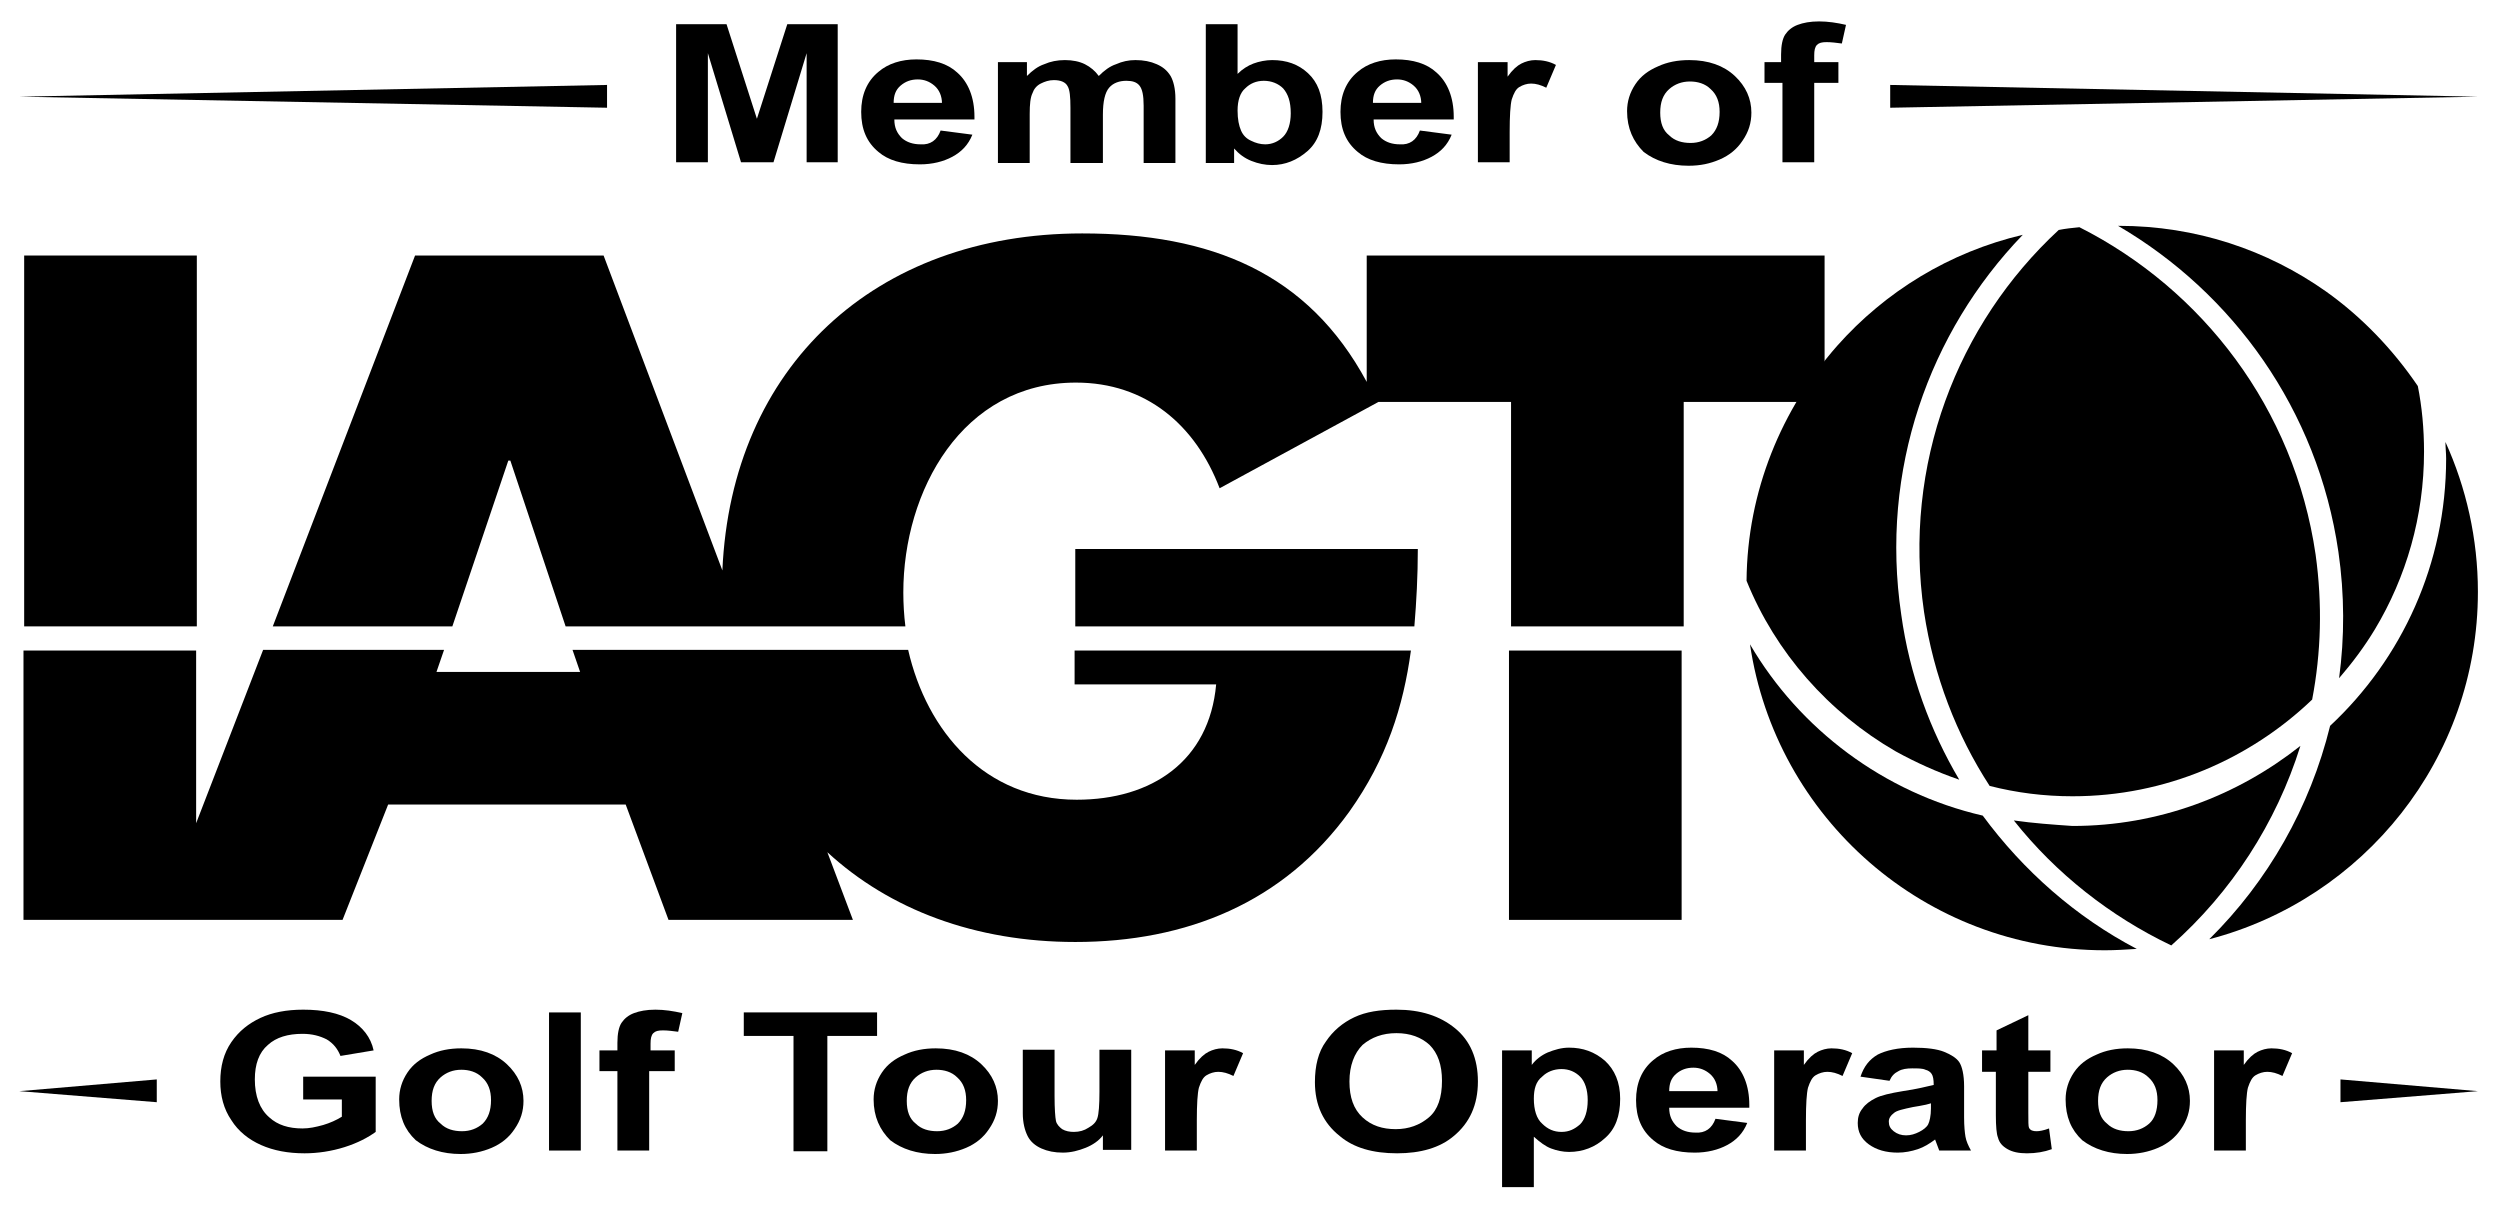 <svg fill="none" height="176" viewBox="0 0 362 176" width="362" xmlns="http://www.w3.org/2000/svg" xmlns:xlink="http://www.w3.org/1999/xlink"><clipPath id="a"><path d="m0 0h362v176h-362z"/></clipPath><g clip-path="url(#a)" fill="#000"><path clip-rule="evenodd" d="m155.7 79.5v11.2h49.1c.3-3.6.5-7.3.5-11.2z" fill-rule="evenodd"/><path d="m28.5 37h-25v53.7h25z"/><path clip-rule="evenodd" d="m264.2 58.2v-21.2h-66.3v18.3c-8.5-15.8-22.5-21.5-41.2-21.5-30 0-50.8 19.3-52.1 48.8l-17.2-45.6h-27.3l-20.6 53.7h26l8.1-24h.3l8 24h49.2c-.2-1.6-.3-3.3-.3-4.9 0-14.7 8.5-30.4 25-30.4 10.1 0 17.3 6.1 20.8 15.3l23-12.5h19.2v32.5h25v-32.5z" fill-rule="evenodd"/><path d="m243.5 94.2h-25v39h25z"/><g clip-rule="evenodd" fill-rule="evenodd"><path d="m155.7 99.1h20.4c-1 11.1-9.3 16.7-20.2 16.7-13.3 0-21.7-9.9-24.4-21.7h-48.6l1.1 3.2h-20.8l1.1-3.2h-26.2l-9.7 25.1v-25h-25v39h19.7 5.3 21.2l6.6-16.7h34.4l6.2 16.7h26.7l-3.7-9.8c9 8.3 21.4 13 35.9 13 16.1 0 30.2-5.7 39.7-18.9 5.4-7.6 7.8-15.2 8.9-23.3h-48.7v4.9z"/><path d="m287.1 118.1c-14.3-3.3-26.5-12.5-33.7-24.8 3.7 25.1 25.3 44.3 51.4 44.3 1.5 0 3.1-.1 4.6-.2-8.8-4.6-16.4-11.3-22.3-19.3z"/><path d="m358.8 85.7c0-7.7-1.7-15.1-4.7-21.7 0 .8.1 1.6.1 2.4 0 15.2-6.4 29-16.8 38.7-2.9 11.8-9 22.5-17.5 30.9 22.3-5.8 38.9-26.1 38.9-50.3z"/><path d="m291.6 118.8c6.1 7.7 14 13.9 22.8 18.1 8.7-7.7 15.2-17.7 18.7-28.9-9.1 7.2-20.5 11.6-33 11.6-2.9-.2-5.7-.4-8.5-.8z"/><path d="m278.6 88.6c1.4 9.3 4.7 17.8 9.5 25.2 3.9 1 7.9 1.5 12 1.5 13.5 0 25.7-5.4 34.7-14 1.3-6.8 1.5-13.8.5-21-3.1-21.2-16.4-38.4-34.2-47.4-1 .1-2 .2-3 .4-14.7 13.6-22.6 34-19.5 55.3z"/><path d="m338.6 79.9c.9 6.2.9 12.4.1 18.3 1.9-2.2 3.7-4.6 5.2-7.1 4.5-7.5 7.1-16.3 7.1-25.7 0-3.3-.3-6.5-.9-9.5-3.6-5.3-8.1-10-13.3-13.7-8.5-6-18.8-9.5-30-9.5h-.1c16.6 9.7 28.9 26.6 31.9 47.2z"/><path d="m292.9 34c-10.6 2.5-19.9 8.2-26.9 16.1-8 9.1-13 21-13.1 34 4.2 10.4 11.9 19.1 21.6 24.7 2.9 1.6 6 3 9.2 4.1-4.2-7.1-7.2-15.2-8.4-23.9-3.1-20.9 4-40.9 17.6-55z"/></g><path d="m87.9 15.6-85.1-1.6 85.1-1.7z"/><path d="m358.8 14-85.1 1.6v-3.3z"/><path d="m97.9 23.5v-20h7.3l4.4 13.7 4.4-13.7h7.3v20h-4.5v-15.8l-4.8 15.8h-4.7l-4.8-15.8v15.8z"/><path d="m136.2 18.9 4.6.6c-.6 1.5-1.6 2.5-2.9 3.2s-2.9 1.1-4.7 1.1c-2.6 0-4.6-.6-6-1.8-1.7-1.4-2.5-3.3-2.5-5.8 0-2.4.8-4.4 2.5-5.8 1.4-1.2 3.3-1.8 5.5-1.8 2.5 0 4.5.6 5.9 1.9 1.6 1.4 2.5 3.6 2.5 6.4v.4h-11.6c0 1.2.4 2 1.1 2.7.7.6 1.6.9 2.7.9 1.4.1 2.4-.6 2.9-2zm.2-3.9c0-1.1-.4-2-1.1-2.6s-1.5-.9-2.4-.9c-1 0-1.8.3-2.5.9s-1 1.4-1 2.5h7z"/><path d="m144.4 9h4.3v2c.8-.8 1.6-1.4 2.5-1.7.9-.4 1.9-.6 3-.6s2.1.2 2.9.6 1.5 1 2 1.7c.8-.8 1.6-1.4 2.5-1.7.9-.4 1.8-.6 2.8-.6 1.2 0 2.2.2 3.1.6s1.5.9 2 1.7c.4.7.7 1.8.7 3.3v9.3h-4.6v-8.3c0-1.5-.2-2.4-.6-2.9s-1-.7-1.9-.7c-1 0-1.9.3-2.5 1s-.9 2-.9 3.9v7h-4.7v-8c0-1.6-.1-2.6-.4-3.1-.3-.6-1-.9-2-.9-.7 0-1.3.2-1.9.5s-1 .8-1.2 1.4c-.3.6-.4 1.6-.4 3v7.1h-4.6v-14.6z"/><path d="m174.6 23.5v-20h4.6v7.2c.7-.7 1.5-1.2 2.3-1.5s1.8-.5 2.7-.5c2.1 0 3.8.6 5.2 1.9s2.1 3.1 2.1 5.6-.7 4.4-2.2 5.7-3.2 2-5.1 2c-1 0-2-.2-3-.6s-1.8-1-2.5-1.8v2.1h-4.1zm4.6-7.5c0 1.3.2 2.2.5 2.9s.8 1.2 1.5 1.5c.6.3 1.3.5 2 .5 1 0 1.9-.4 2.6-1.1s1.1-1.9 1.1-3.4c0-1.7-.4-2.8-1.1-3.6-.7-.7-1.7-1.1-2.8-1.1s-2 .4-2.7 1.1c-.7.6-1.1 1.7-1.1 3.2z"/><path d="m205.6 18.9 4.6.6c-.6 1.5-1.6 2.5-2.9 3.2s-2.9 1.1-4.7 1.1c-2.6 0-4.6-.6-6-1.8-1.7-1.4-2.5-3.3-2.5-5.8 0-2.4.8-4.4 2.5-5.8 1.4-1.2 3.3-1.8 5.5-1.8 2.5 0 4.5.6 5.9 1.9 1.6 1.4 2.5 3.6 2.5 6.4v.4h-11.6c0 1.2.4 2 1.1 2.7.7.6 1.6.9 2.7.9 1.4.1 2.4-.6 2.9-2zm.2-3.9c0-1.1-.4-2-1.1-2.6s-1.5-.9-2.4-.9c-1 0-1.8.3-2.5.9s-1 1.4-1 2.5h7z"/><path d="m218.6 23.5h-4.6v-14.5h4.3v2.1c.7-1 1.4-1.6 2-1.9s1.3-.5 2-.5c1.1 0 2.1.2 3 .7l-1.4 3.3c-.8-.4-1.5-.6-2.2-.6-.6 0-1.2.2-1.7.5s-.8.9-1.1 1.8c-.2.8-.3 2.4-.3 4.7z"/><path d="m235.6 16.1c0-1.4.4-2.7 1.2-3.9s1.9-2 3.3-2.6c1.3-.6 2.8-.9 4.5-.9 2.8 0 5 .8 6.6 2.3 1.6 1.5 2.4 3.3 2.4 5.3 0 1.5-.4 2.8-1.3 4.1-.8 1.2-1.9 2.1-3.3 2.7s-2.8.9-4.5.9c-2.6 0-4.8-.7-6.5-2-1.5-1.5-2.4-3.4-2.4-5.9zm4.8.2c0 1.5.4 2.6 1.3 3.3.8.8 1.9 1.1 3.1 1.1s2.2-.4 3-1.1c.8-.8 1.2-1.9 1.2-3.4 0-1.4-.4-2.5-1.3-3.3-.8-.8-1.9-1.1-3-1.1-1.2 0-2.2.4-3 1.1-.9.8-1.3 1.9-1.3 3.4z"/><path d="m255.3 9h2.6v-1.1c0-1.3.2-2.3.6-2.9s1-1.1 1.8-1.4 1.8-.5 3.1-.5 2.6.2 3.9.5l-.6 2.7c-.8-.1-1.5-.2-2.2-.2s-1.1.1-1.4.4-.4.8-.4 1.5v1h3.5v3h-3.5v11.5h-4.6v-11.5h-2.6v-3z"/><path d="m22.7 159.6-19.9-1.6 19.9-1.7z"/><path d="m358.8 158-19.9 1.6v-3.3z"/><path d="m43.9 159.3v-3.4h10.5v8c-1.1.8-2.6 1.6-4.5 2.2s-3.9.9-5.8.9c-2.4 0-4.5-.4-6.3-1.2s-3.3-2-4.3-3.6c-1.1-1.6-1.6-3.5-1.6-5.6 0-2.2.5-4.1 1.6-5.7s2.5-2.7 4.2-3.5 3.8-1.2 6.2-1.2c2.9 0 5.2.5 6.9 1.5s2.9 2.5 3.3 4.4l-4.8.8c-.4-1-1-1.8-2-2.4-1-.5-2.1-.8-3.5-.8-2.1 0-3.8.5-5 1.6-1.3 1.1-1.9 2.8-1.9 5 0 2.4.7 4.3 2.1 5.5 1.2 1.1 2.8 1.6 4.8 1.6 1 0 1.9-.2 3-.5 1-.3 1.9-.7 2.7-1.2v-2.5h-5.6z"/><path d="m57.8 159.2c0-1.4.4-2.7 1.2-3.9s1.9-2 3.3-2.6c1.3-.6 2.8-.9 4.5-.9 2.8 0 5 .8 6.6 2.3s2.4 3.3 2.4 5.3c0 1.5-.4 2.8-1.3 4.1-.8 1.2-1.9 2.1-3.3 2.7s-2.9.9-4.5.9c-2.6 0-4.8-.7-6.5-2-1.6-1.5-2.4-3.4-2.4-5.9zm4.7.2c0 1.5.4 2.6 1.3 3.3.8.8 1.9 1.1 3.1 1.1s2.2-.4 3-1.1c.8-.8 1.2-1.9 1.2-3.4 0-1.4-.4-2.5-1.3-3.3-.8-.8-1.9-1.1-3-1.1-1.2 0-2.2.4-3 1.1-.9.8-1.3 1.9-1.3 3.4z"/><path d="m79.5 166.6v-20h4.6v20z"/><path d="m86.8 152.1h2.6v-1.1c0-1.3.2-2.3.6-2.9s1-1.1 1.8-1.4 1.8-.5 3.1-.5 2.6.2 3.9.5l-.6 2.7c-.8-.1-1.5-.2-2.2-.2s-1.1.1-1.4.4-.4.8-.4 1.5v1h3.5v3h-3.7v11.5h-4.6v-11.5h-2.6z"/><path d="m114.9 166.6v-16.6h-7.2v-3.4h19.3v3.4h-7.2v16.7h-4.9z"/><path d="m126.5 159.2c0-1.4.4-2.7 1.2-3.9s1.9-2 3.3-2.6c1.3-.6 2.8-.9 4.5-.9 2.8 0 5 .8 6.6 2.3s2.4 3.3 2.4 5.3c0 1.5-.4 2.8-1.3 4.1-.8 1.2-1.9 2.1-3.3 2.7s-2.9.9-4.5.9c-2.6 0-4.8-.7-6.5-2-1.5-1.5-2.4-3.4-2.4-5.9zm4.8.2c0 1.5.4 2.6 1.3 3.3.8.8 1.9 1.1 3.1 1.1s2.2-.4 3-1.1c.8-.8 1.2-1.9 1.2-3.4 0-1.4-.4-2.5-1.3-3.3-.8-.8-1.9-1.1-3-1.1-1.2 0-2.2.4-3 1.1-.9.8-1.3 1.9-1.3 3.4z"/><path d="m159.7 166.6v-2.2c-.6.8-1.5 1.4-2.5 1.8s-2.1.7-3.3.7-2.2-.2-3.1-.6-1.6-1-2-1.8-.7-1.9-.7-3.3v-9.2h4.6v6.7c0 1.9.1 3.1.2 3.6s.5.9.9 1.2c.5.3 1.1.4 1.7.4.8 0 1.5-.2 2.1-.6.7-.4 1.1-.8 1.3-1.4s.3-1.9.3-3.8v-6.1h4.6v14.5h-4.1z"/><path d="m173.3 166.6h-4.6v-14.5h4.3v2.1c.7-1 1.4-1.6 2-1.9s1.3-.5 2-.5c1.1 0 2.1.2 3 .7l-1.4 3.3c-.8-.4-1.5-.6-2.2-.6-.6 0-1.2.2-1.7.5s-.8.9-1.1 1.8c-.2.8-.3 2.4-.3 4.7z"/><path d="m190.4 156.7c0-2.4.5-4.4 1.6-5.9 1-1.5 2.4-2.7 4.1-3.5s3.7-1.1 6.1-1.1c3.5 0 6.3.9 8.5 2.7s3.3 4.4 3.3 7.7c0 3.4-1.2 6-3.5 7.9-2 1.7-4.8 2.5-8.2 2.5-3.5 0-6.3-.8-8.3-2.5-2.4-1.9-3.6-4.5-3.6-7.8zm5-.1c0 2.3.6 4 1.9 5.2s2.9 1.7 4.8 1.7 3.5-.6 4.8-1.7 1.9-2.9 1.9-5.3c0-2.3-.6-4-1.8-5.2-1.2-1.1-2.8-1.7-4.8-1.7s-3.6.6-4.9 1.7c-1.2 1.2-1.9 3-1.9 5.3z"/><path d="m217.5 152.1h4.3v2.1c.6-.8 1.4-1.4 2.3-1.8 1-.4 2-.7 3.1-.7 2 0 3.7.6 5.2 1.9 1.4 1.3 2.2 3.1 2.2 5.5 0 2.5-.7 4.4-2.2 5.7-1.4 1.3-3.2 2-5.2 2-.9 0-1.8-.2-2.6-.5s-1.6-.9-2.5-1.7v7.3h-4.6zm4.6 7c0 1.6.4 2.9 1.2 3.6.8.8 1.7 1.2 2.8 1.2s1.9-.4 2.7-1.1c.7-.7 1.1-1.9 1.1-3.5 0-1.5-.4-2.7-1.1-3.4s-1.6-1.1-2.7-1.1-2.1.4-2.8 1.1c-.9.7-1.2 1.8-1.2 3.2z"/><path d="m248.4 162 4.6.6c-.6 1.5-1.6 2.5-2.9 3.2s-2.9 1.1-4.7 1.1c-2.6 0-4.6-.6-6-1.8-1.7-1.4-2.5-3.3-2.5-5.8 0-2.4.8-4.4 2.5-5.8 1.4-1.2 3.3-1.8 5.5-1.8 2.5 0 4.5.6 5.9 1.9 1.6 1.4 2.5 3.6 2.5 6.4v.4h-11.6c0 1.2.4 2 1.1 2.7.7.6 1.6.9 2.7.9 1.4.1 2.4-.6 2.9-2zm.3-3.9c0-1.1-.4-2-1.1-2.6s-1.5-.9-2.4-.9c-1 0-1.8.3-2.5.9s-1 1.4-1 2.5h7z"/><path d="m261.5 166.6h-4.6v-14.5h4.3v2.1c.7-1 1.4-1.6 2-1.9s1.3-.5 2-.5c1.1 0 2.1.2 3 .7l-1.4 3.3c-.8-.4-1.5-.6-2.2-.6-.6 0-1.2.2-1.7.5s-.8.9-1.1 1.8c-.2.8-.3 2.4-.3 4.7z"/><path d="m273.6 156.5-4.2-.6c.5-1.5 1.3-2.5 2.5-3.2 1.2-.6 2.9-1 5.1-1 2 0 3.5.2 4.5.6s1.8.9 2.2 1.5.7 1.8.7 3.5v4.5c0 1.3.1 2.2.2 2.8s.4 1.3.8 2h-4.6l-.6-1.6c-.8.6-1.6 1.1-2.5 1.4s-1.9.5-2.9.5c-1.7 0-3.1-.4-4.2-1.2s-1.6-1.8-1.6-3.1c0-.8.2-1.5.7-2.1.4-.6 1.1-1.1 1.9-1.5s2.1-.7 3.9-1c2.1-.3 3.6-.7 4.5-.9 0-.8-.1-1.3-.3-1.6s-.5-.5-.9-.6c-.4-.2-1.1-.2-1.9-.2s-1.5.1-2 .4c-.6.3-1 .7-1.3 1.4zm6.2 3.2c-.6.2-1.5.4-2.8.6-1.4.3-2.4.5-2.8.9-.4.3-.7.7-.7 1.2 0 .6.2 1 .7 1.4s1.1.6 1.8.6 1.3-.2 1.9-.5 1.1-.7 1.3-1.1.4-1.2.4-2.3v-.8z"/><path d="m296.9 152.1v3.1h-3.2v5.9c0 1.3 0 2 .1 2.2.2.4.6.5 1.1.5.4 0 1-.1 1.8-.4l.4 3c-1.1.4-2.3.6-3.6.6-1.2 0-2.1-.2-2.8-.6s-1.2-.9-1.4-1.7c-.2-.5-.3-1.6-.3-3.2v-6.3h-2v-3.1h2.1v-2.9l4.6-2.2v5.1z"/><path d="m299.1 159.2c0-1.4.4-2.7 1.2-3.9s1.9-2 3.3-2.6c1.3-.6 2.8-.9 4.5-.9 2.8 0 5 .8 6.6 2.3s2.4 3.3 2.4 5.3c0 1.5-.4 2.8-1.3 4.1-.8 1.2-1.9 2.1-3.3 2.7s-2.9.9-4.5.9c-2.6 0-4.8-.7-6.5-2-1.6-1.5-2.4-3.4-2.4-5.9zm4.7.2c0 1.5.4 2.6 1.3 3.3.8.8 1.9 1.1 3.1 1.1s2.2-.4 3-1.1 1.2-1.9 1.2-3.4c0-1.4-.4-2.5-1.3-3.3-.8-.8-1.9-1.1-3-1.1-1.2 0-2.2.4-3 1.1-.9.8-1.3 1.9-1.3 3.4z"/><path d="m325.2 166.6h-4.6v-14.5h4.3v2.1c.7-1 1.4-1.6 2-1.9s1.3-.5 2-.5c1.1 0 2.1.2 3 .7l-1.4 3.3c-.8-.4-1.5-.6-2.2-.6-.6 0-1.2.2-1.7.5s-.8.9-1.1 1.8c-.2.8-.3 2.4-.3 4.7z"/></g></svg>